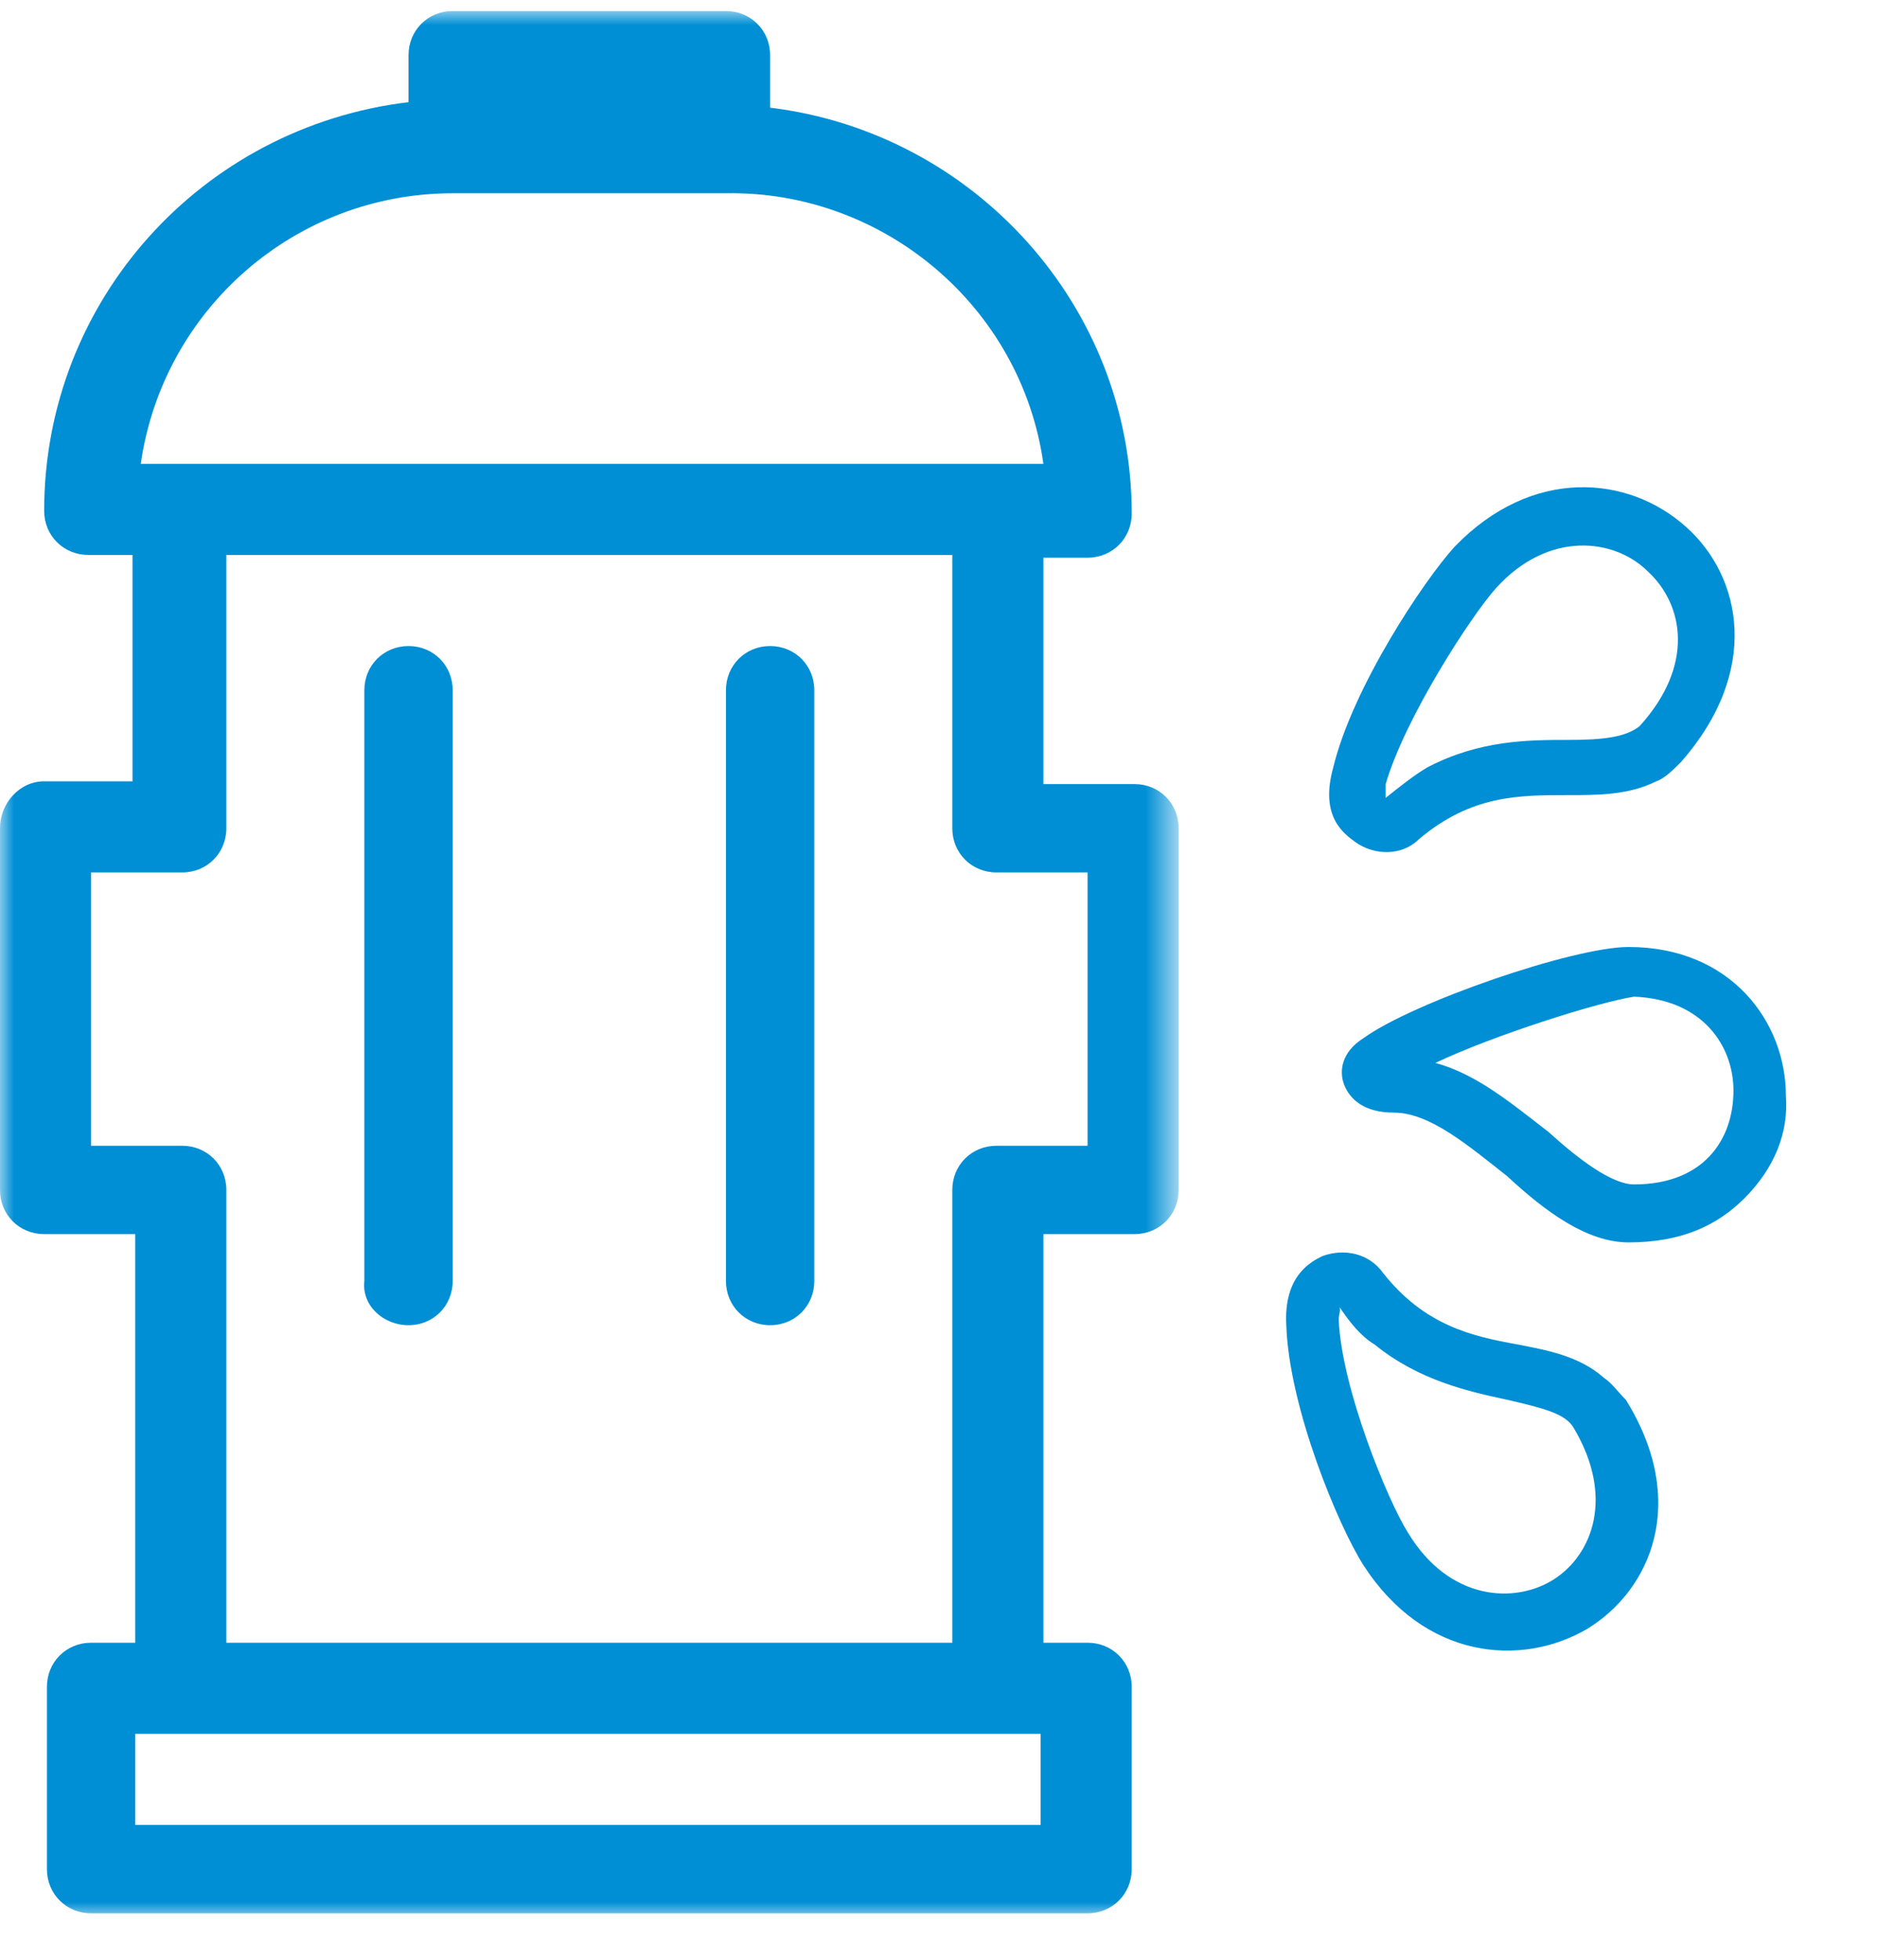 <?xml version="1.0" encoding="utf-8"?>
<!-- Generator: Adobe Illustrator 25.2.1, SVG Export Plug-In . SVG Version: 6.00 Build 0)  -->
<svg version="1.1" id="Layer_1" xmlns="http://www.w3.org/2000/svg" xmlns:xlink="http://www.w3.org/1999/xlink" x="0px" y="0px"
	 viewBox="0 0 68 71" style="enable-background:new 0 0 68 71;" xml:space="preserve">
<style type="text/css">
	.st0{filter:url(#Adobe_OpacityMaskFilter);}
	.st1{fill-rule:evenodd;clip-rule:evenodd;fill:#FFFFFF;}
	.st2{mask:url(#mask-2_1_);fill-rule:evenodd;clip-rule:evenodd;fill:#008FD5;}
	.st3{fill-rule:evenodd;clip-rule:evenodd;fill:#008FD5;}
</style>
<defs>
	<filter id="Adobe_OpacityMaskFilter" filterUnits="userSpaceOnUse" x="0" y="0.4" width="42.7" height="69">
		<feColorMatrix  type="matrix" values="1 0 0 0 0  0 1 0 0 0  0 0 1 0 0  0 0 0 1 0"/>
	</filter>
</defs>
<mask maskUnits="userSpaceOnUse" x="0" y="0.4" width="42.7" height="69" id="mask-2_1_">
	<g class="st0">
		<polygon id="path-1_1_" class="st1" points="0,0.4 42.7,0.4 42.7,69.4 0,69.4 		"/>
	</g>
</mask>
<path id="Fill-1" class="st2" d="M34.5,20.1V30c0,0.9,0.7,1.6,1.6,1.6h3.3v9.9h-3.3c-0.9,0-1.6,0.7-1.6,1.6v16.4H8.2V43.1
	c0-0.9-0.7-1.6-1.6-1.6H3.3v-9.9h3.3c0.9,0,1.6-0.7,1.6-1.6v-9.9H34.5z M16.4,7h9.9C32,6.9,37,11.1,37.8,16.8H5.1
	C5.9,11.2,10.7,7,16.4,7L16.4,7z M4.9,66.1h32.8v-3.3H4.9V66.1z M1.6,28.3C0.7,28.3,0,29.1,0,30v13.1c0,0.9,0.7,1.6,1.6,1.6h3.3
	v14.8H3.3c-0.9,0-1.6,0.7-1.6,1.6v6.6c0,0.9,0.7,1.6,1.6,1.6h36.1c0.9,0,1.6-0.7,1.6-1.6v-6.6c0-0.9-0.7-1.6-1.6-1.6h-1.6V44.7h3.3
	c0.9,0,1.6-0.7,1.6-1.6V30c0-0.9-0.7-1.6-1.6-1.6h-3.3v-8.2h1.6c0.9,0,1.6-0.7,1.6-1.6c0-7.5-5.7-13.8-13.1-14.7V2
	c0-0.9-0.7-1.6-1.6-1.6h-9.9c-0.9,0-1.6,0.7-1.6,1.6v1.7C7.3,4.6,1.6,10.9,1.6,18.5c0,0.9,0.7,1.6,1.6,1.6h1.6v8.2H1.6z"/>
<path id="Fill-4" class="st3" d="M27.9,48c0.9,0,1.6-0.7,1.6-1.6V25c0-0.9-0.7-1.6-1.6-1.6s-1.6,0.7-1.6,1.6v21.4
	C26.3,47.3,27,48,27.9,48"/>
<path id="Fill-6" class="st3" d="M14.8,48c0.9,0,1.6-0.7,1.6-1.6V25c0-0.9-0.7-1.6-1.6-1.6s-1.6,0.7-1.6,1.6v21.4
	C13.1,47.3,13.9,48,14.8,48"/>
<path id="Fill-5" class="st3" d="M52,38.5c1.5,0.4,2.8,1.5,4.1,2.5c1.1,1,2.3,1.9,3.1,1.9c2.5,0,3.6-1.6,3.6-3.4
	c0-1.6-1.1-3.3-3.6-3.4C57.9,36.3,54.1,37.5,52,38.5 M63.2,43.4c-1,1-2.3,1.6-4.2,1.6c-1.5,0-3-1.1-4.4-2.4
	c-1.4-1.1-2.8-2.3-4.1-2.3c-1.1,0-1.6-0.5-1.8-1c-0.2-0.5-0.1-1.2,0.7-1.7c1.8-1.3,7.6-3.3,9.6-3.3c3.7,0,5.7,2.7,5.7,5.4
	C64.8,41,64.3,42.3,63.2,43.4"/>
<path id="Fill-15" class="st3" d="M51.7,27.8c1.9-1,3.7-1,5.1-1c1.3,0,2.1-0.1,2.6-0.5c2-2.2,1.6-4.4,0.3-5.6
	c-1.2-1.2-3.6-1.5-5.5,0.6c-0.9,1-3.3,4.7-4,7.1c0,0.2,0,0.4,0,0.5C50.7,28.5,51.2,28.1,51.7,27.8L51.7,27.8z M60,28.3
	c-1,0.5-2.1,0.5-3.2,0.5c-1.8,0-3.5,0-5.4,1.6c-0.6,0.6-1.6,0.6-2.3,0.1c-0.4-0.3-1.3-0.9-0.8-2.7c0.7-2.9,3.3-6.8,4.4-8
	c2.8-2.9,6.3-2.6,8.4-0.7c2,1.8,2.7,5.2-0.2,8.5C60.6,27.9,60.3,28.2,60,28.3L60,28.3z"/>
<path id="Fill-15-Copy" class="st3" d="M49.8,48.7c1.6,1.3,3.4,1.7,4.8,2c1.3,0.3,2.1,0.5,2.4,1c1.5,2.5,0.7,4.6-0.7,5.5
	c-1.4,0.9-3.8,0.8-5.3-1.7c-0.7-1.1-2.4-5.2-2.5-7.7c0-0.2,0.1-0.4,0-0.5C48.9,47.9,49.3,48.4,49.8,48.7L49.8,48.7z M55,48.7
	c-1.7-0.3-3.4-0.7-4.9-2.6c-0.5-0.7-1.4-0.9-2.2-0.6c-0.4,0.2-1.4,0.7-1.3,2.5c0.1,3,1.9,7.3,2.8,8.7c2.2,3.4,5.7,3.7,8.1,2.3
	c2.3-1.4,3.7-4.6,1.4-8.3c-0.3-0.3-0.5-0.6-0.8-0.8C57.2,49.1,56,48.9,55,48.7z"/>
</svg>
